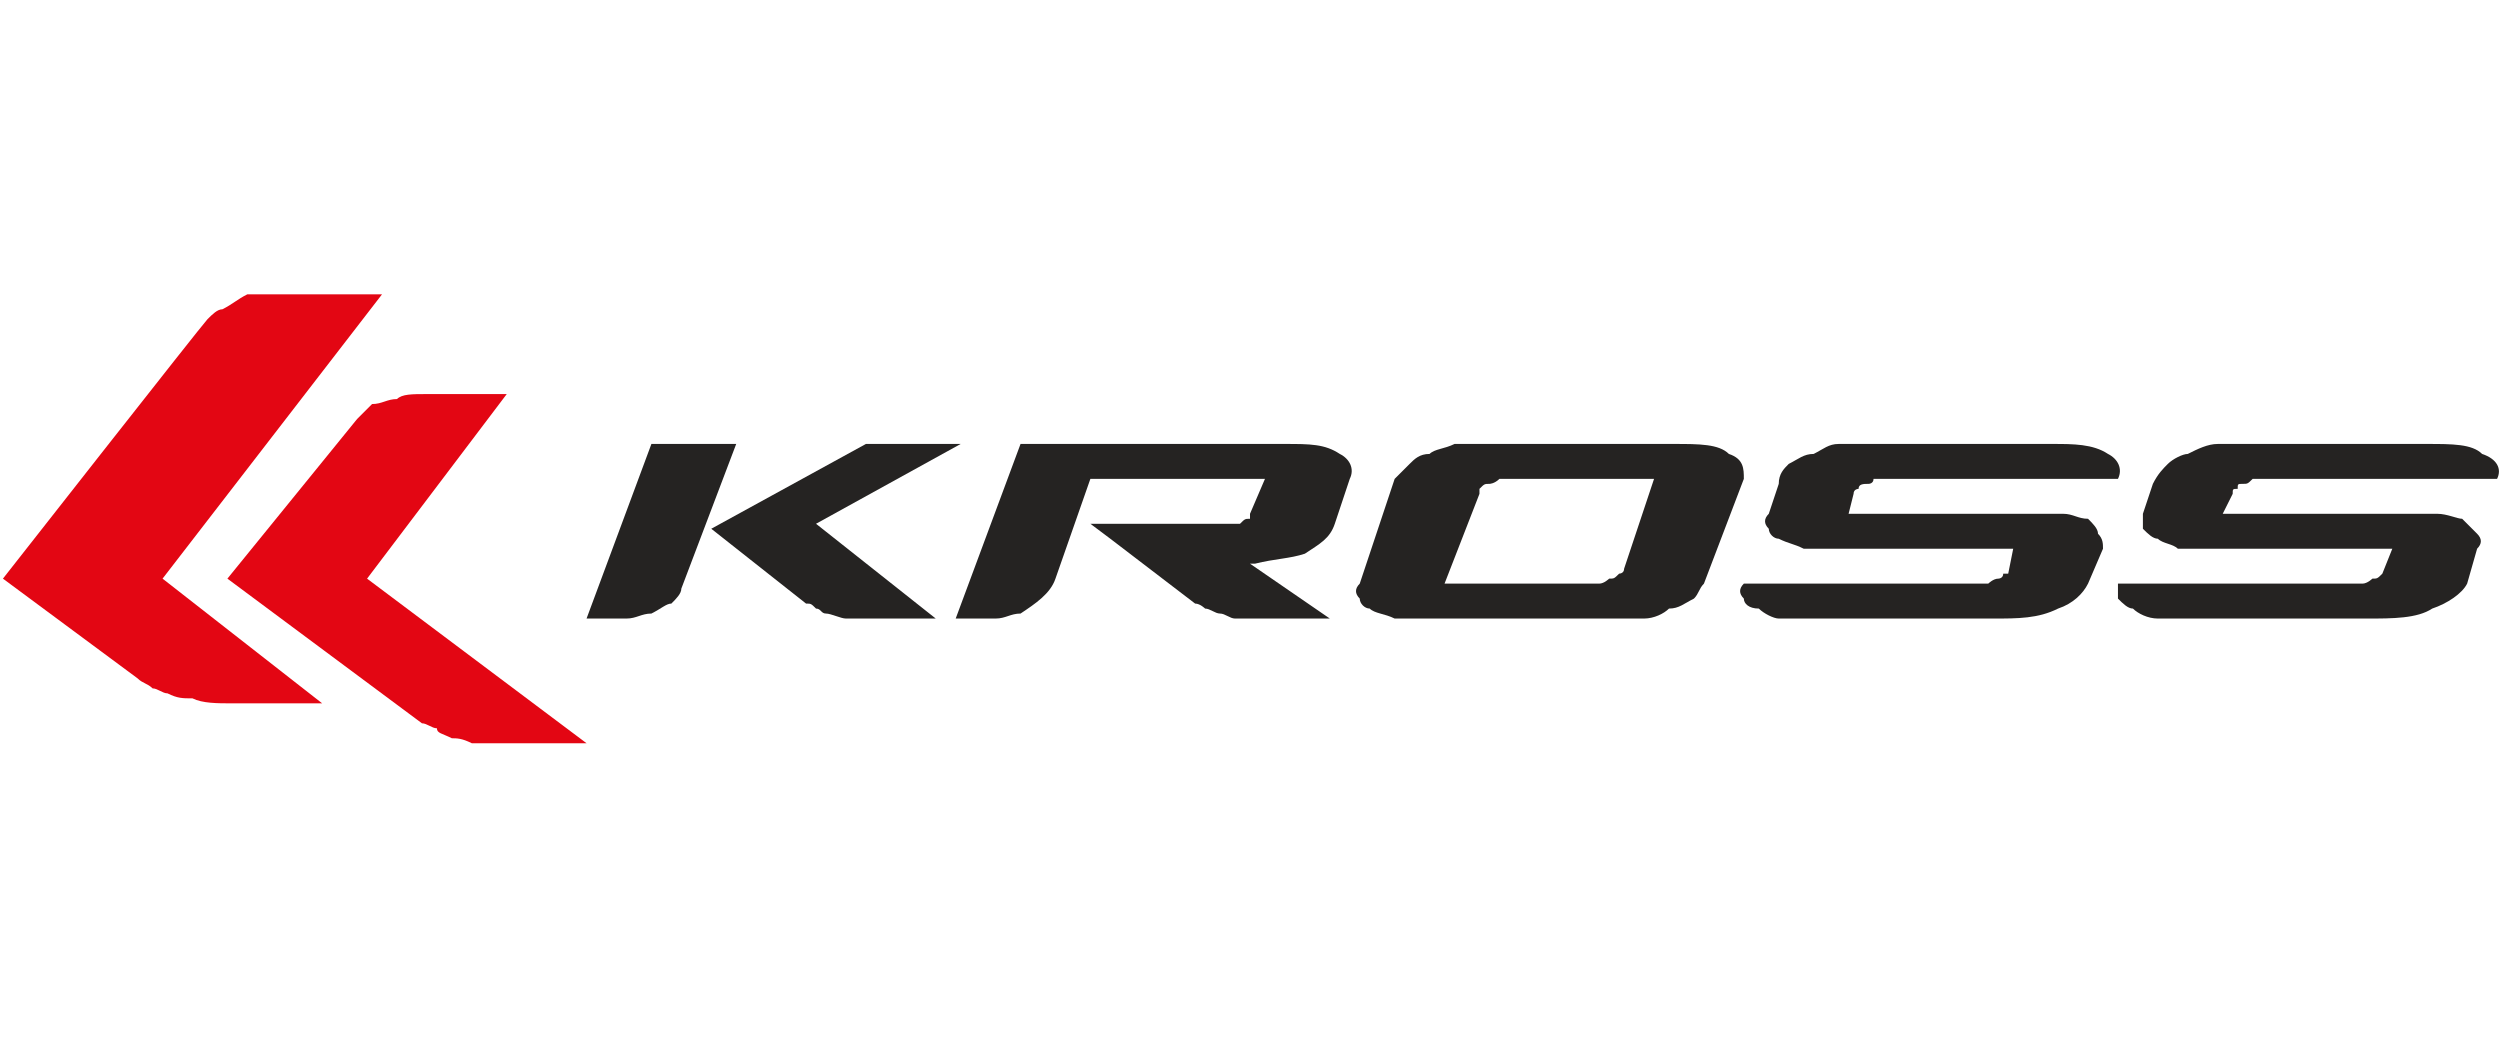 <?xml version="1.0" encoding="UTF-8"?>
<!DOCTYPE svg PUBLIC "-//W3C//DTD SVG 1.1//EN" "http://www.w3.org/Graphics/SVG/1.1/DTD/svg11.dtd">
<!-- Creator: CorelDRAW X7 -->
<svg xmlns="http://www.w3.org/2000/svg" xml:space="preserve" width="67.734mm" height="28.787mm" version="1.1" style="shape-rendering:geometricPrecision; text-rendering:geometricPrecision; image-rendering:optimizeQuality; fill-rule:evenodd; clip-rule:evenodd"
viewBox="0 0 500 213"
 xmlns:xlink="http://www.w3.org/1999/xlink">
 <defs>
  <style type="text/css">
   <![CDATA[
    .fil2 {fill:none}
    .fil1 {fill:#252322}
    .fil0 {fill:#E30613}
   ]]>
  </style>
 </defs>
 <g id="Warstwa_x0020_1">
  <g id="_1816021164368">
   <path id="path24" class="fil0" d="M73 116l28 -37 -16 0c-3,0 -5,0 -6,1 -2,0 -3,1 -5,1 -1,1 -2,2 -3,3 0,0 -26,32 -26,32l39 29c1,0 2,1 3,1 0,1 1,1 3,2 1,0 2,0 4,1 2,0 4,0 6,0l17 0 -44 -33z"/>
   <path id="path28" class="fil0" d="M32 116l44 -57 -19 0c-3,0 -6,0 -8,0 -2,1 -3,2 -5,3 -1,0 -2,1 -3,2 -1,1 -41,52 -41,52l27 20c1,1 2,1 3,2 1,0 2,1 3,1 2,1 3,1 5,1 2,1 5,1 8,1l18 0 -32 -25z"/>
   <path id="path32" class="fil1" d="M147 89l-17 0 -13 35 2 0c2,0 4,0 6,0 2,0 3,-1 5,-1 2,-1 3,-2 4,-2 1,-1 2,-2 2,-3l11 -29z"/>
   <path id="path36" class="fil1" d="M192 89l-19 0 -31 17 19 15c1,0 1,0 2,1 1,0 1,1 2,1 1,0 3,1 4,1 1,0 3,0 5,0l13 0 -24 -19 29 -16z"/>
   <g>
    <path id="path40" class="fil1" d="M346 91c-2,-2 -6,-2 -11,-2l-38 0c-2,0 -4,0 -6,0 -2,1 -4,1 -5,2 -2,0 -3,1 -4,2 -1,1 -2,2 -3,3l-7 21c-1,1 -1,2 0,3 0,1 1,2 2,2 1,1 3,1 5,2 1,0 3,0 5,0l39 0c2,0 4,0 6,0 2,0 4,-1 5,-2 2,0 3,-1 5,-2 1,-1 1,-2 2,-3l8 -21c0,-2 0,-4 -3,-5l0 0zm-21 23c0,1 -1,1 -1,1 -1,1 -1,1 -2,1 0,0 -1,1 -2,1 0,0 -1,0 -2,0l-1 0 0 0 -28 0 7 -18c0,-1 0,-1 0,-1 1,-1 1,-1 2,-1 0,0 1,0 2,-1 1,0 1,0 2,0l2 0 0 0 27 0 -6 18z"/>
   </g>
   <path id="path44" class="fil1" d="M268 91c-3,-2 -6,-2 -11,-2l-53 0 -13 35 1 0c2,0 5,0 7,0 2,0 3,-1 5,-1 3,-2 6,-4 7,-7l7 -20 35 0 -3 7c0,0 0,0 0,1 -1,0 -1,0 -2,1 0,0 -1,0 -2,0 0,0 -1,0 -2,0l-26 0 4 3 17 13c1,0 2,1 2,1 1,0 2,1 3,1 1,0 2,1 3,1 2,0 3,0 5,0l14 0 -16 -11 1 0c4,-1 7,-1 10,-2 3,-2 5,-3 6,-6l3 -9c1,-2 0,-4 -2,-5z"/>
   <path id="path48" class="fil1" d="M372 98c0,-1 1,-1 2,-1 0,0 1,0 1,-1 1,0 2,0 3,0l1 0 0 0 45 0c1,-2 0,-4 -2,-5 -3,-2 -7,-2 -11,-2l-36 0c-3,0 -5,0 -7,0 -2,0 -3,1 -5,2 -2,0 -3,1 -5,2 -1,1 -2,2 -2,4l-2 6c-1,1 -1,2 0,3 0,1 1,2 2,2 2,1 3,1 5,2 2,0 4,0 6,0l36 0 -1 5c0,0 -1,0 -1,0 0,1 -1,1 -1,1 -1,0 -2,1 -2,1 -1,0 -2,0 -2,0l-2 0 0 0 -45 0c-1,1 -1,2 0,3 0,1 1,2 3,2 1,1 3,2 4,2 2,0 4,0 6,0l37 0c5,0 9,0 13,-2 3,-1 5,-3 6,-5l3 -7c0,-1 0,-2 -1,-3 0,-1 -1,-2 -2,-3 -2,0 -3,-1 -5,-1 -2,0 -4,0 -6,0l-37 0 1 -4c0,-1 1,-1 1,-1z"/>
   <path id="path52" class="fil1" d="M448 98c0,-1 0,-1 1,-1 1,0 1,0 2,-1 1,0 1,0 2,0l2 0 0 0 45 0c1,-2 0,-4 -3,-5 -2,-2 -6,-2 -11,-2l-36 0c-2,0 -4,0 -6,0 -2,0 -4,1 -6,2 -1,0 -3,1 -4,2 -1,1 -2,2 -3,4l-2 6c0,1 0,2 0,3 1,1 2,2 3,2 1,1 3,1 4,2 2,0 4,0 6,0l37 0 -2 5c0,0 0,0 0,0 -1,1 -1,1 -2,1 0,0 -1,1 -2,1 0,0 -1,0 -2,0l-2 0 0 0 -45 0c0,1 0,2 0,3 1,1 2,2 3,2 1,1 3,2 5,2 2,0 4,0 6,0l36 0c5,0 10,0 13,-2 3,-1 6,-3 7,-5l2 -7c1,-1 1,-2 0,-3 -1,-1 -2,-2 -3,-3 -1,0 -3,-1 -5,-1 -2,0 -4,0 -6,0l-37 0 2 -4c0,-1 0,-1 1,-1z"/>
  </g>
  <rect class="fil2" width="500" height="213"/>
 </g>
</svg>
